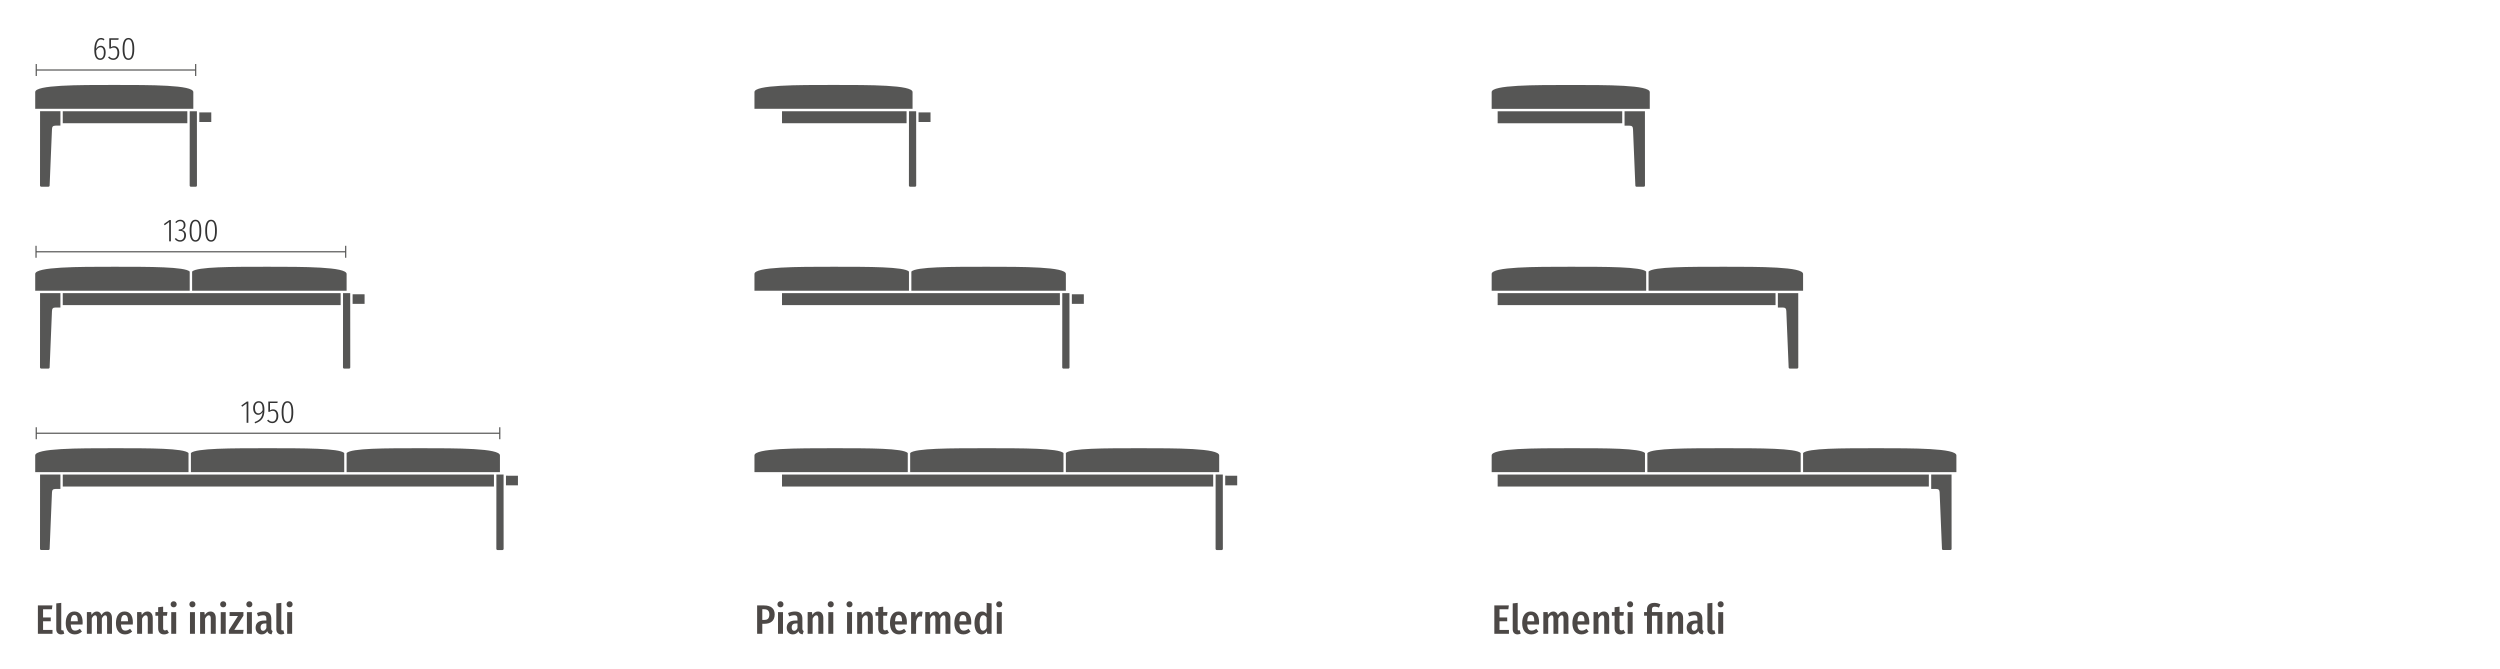 <?xml version="1.0" encoding="UTF-8"?>
<!-- Generator: Adobe Illustrator 26.2.1, SVG Export Plug-In . SVG Version: 6.00 Build 0)  -->
<svg xmlns="http://www.w3.org/2000/svg" xmlns:xlink="http://www.w3.org/1999/xlink" version="1.1" id="Ebene_1" x="0px" y="0px" viewBox="0 0 1420 380" style="enable-background:new 0 0 1420 380;" xml:space="preserve">
<style type="text/css">
	.st0{fill:#4C4846;}
	.st1{fill:#565655;}
	.st2{fill:none;stroke:#565655;stroke-width:0.679;stroke-miterlimit:3.864;}
	.st3{fill:#333333;}
</style>
<g>
	<path class="st0" d="M29.474,346.065h-5.013v4.645h4.369v2.161h-4.369v4.922h5.358V360h-8.301v-16.119h8.255L29.474,346.065z"></path>
	<path class="st0" d="M31.96,357.425V342.73l2.828-0.299v14.901c0,0.437,0.161,0.735,0.598,0.735c0.207,0,0.414-0.069,0.552-0.115   l0.552,1.955c-0.414,0.229-1.081,0.437-1.771,0.437C33.018,360.345,31.96,359.241,31.96,357.425z"></path>
	<path class="st0" d="M46.884,354.734h-6.691c0.161,2.69,1.104,3.449,2.506,3.449c0.966,0,1.748-0.322,2.667-1.035l1.173,1.563   c-0.989,0.92-2.299,1.633-4.024,1.633c-3.334,0-5.174-2.392-5.174-6.415c0-3.955,1.725-6.6,4.875-6.6   c2.967,0,4.737,2.139,4.737,6.186C46.954,353.93,46.908,354.39,46.884,354.734z M44.194,352.711c0-2.254-0.575-3.381-1.955-3.381   c-1.173,0-1.909,0.851-2.047,3.541h4.001V352.711z"></path>
	<path class="st0" d="M63.604,351.078V360h-2.782v-8.554c0-1.403-0.322-1.955-1.035-1.955c-0.736,0-1.357,0.689-1.932,1.794V360   h-2.76v-8.554c0-1.403-0.368-1.955-1.035-1.955c-0.759,0-1.403,0.667-1.932,1.794V360h-2.782v-12.349h2.438l0.207,1.61   c0.759-1.196,1.771-1.932,3.058-1.932c1.242,0,2.139,0.759,2.553,2.069c0.805-1.265,1.816-2.069,3.173-2.069   C62.478,347.33,63.604,348.732,63.604,351.078z"></path>
	<path class="st0" d="M75.404,354.734h-6.691c0.161,2.69,1.104,3.449,2.506,3.449c0.966,0,1.748-0.322,2.667-1.035l1.173,1.563   c-0.989,0.92-2.299,1.633-4.024,1.633c-3.334,0-5.174-2.392-5.174-6.415c0-3.955,1.725-6.6,4.875-6.6   c2.967,0,4.737,2.139,4.737,6.186C75.473,353.93,75.427,354.39,75.404,354.734z M72.714,352.711c0-2.254-0.575-3.381-1.955-3.381   c-1.173,0-1.909,0.851-2.047,3.541h4.001V352.711z"></path>
	<path class="st0" d="M86.766,351.078V360h-2.828v-8.554c0-1.334-0.345-1.955-1.127-1.955s-1.495,0.713-2.115,1.908V360h-2.829   v-12.349h2.438l0.23,1.656c0.828-1.242,1.793-1.978,3.219-1.978C85.616,347.33,86.766,348.709,86.766,351.078z"></path>
	<path class="st0" d="M95.92,359.425c-0.782,0.621-1.817,0.92-2.736,0.92c-2.254,0-3.357-1.402-3.357-3.564v-7.059h-1.563v-2.07   h1.563v-2.736l2.828-0.345v3.081h2.46l-0.299,2.07h-2.162v7.059c0,0.806,0.299,1.288,1.081,1.288c0.391,0,0.736-0.138,1.173-0.391   L95.92,359.425z"></path>
	<path class="st0" d="M100.36,343.26c0,0.966-0.69,1.701-1.725,1.701c-1.012,0-1.725-0.759-1.725-1.701   c0-0.989,0.712-1.748,1.725-1.748C99.67,341.512,100.36,342.271,100.36,343.26z M100.084,360h-2.829v-12.325h2.829V360z"></path>
	<path class="st0" d="M111.009,343.26c0,0.966-0.69,1.701-1.725,1.701c-1.012,0-1.725-0.759-1.725-1.701   c0-0.989,0.713-1.748,1.725-1.748C110.319,341.512,111.009,342.271,111.009,343.26z M110.733,360h-2.829v-12.325h2.829V360z"></path>
	<path class="st0" d="M122.553,351.078V360h-2.828v-8.554c0-1.334-0.345-1.955-1.127-1.955s-1.495,0.713-2.115,1.908V360h-2.829   v-12.349h2.438l0.23,1.656c0.828-1.242,1.793-1.978,3.219-1.978C121.404,347.33,122.553,348.709,122.553,351.078z"></path>
	<path class="st0" d="M128.489,343.26c0,0.966-0.69,1.701-1.725,1.701c-1.012,0-1.725-0.759-1.725-1.701   c0-0.989,0.712-1.748,1.725-1.748C127.799,341.512,128.489,342.271,128.489,343.26z M128.213,360h-2.829v-12.325h2.829V360z"></path>
	<path class="st0" d="M138.263,349.722l-5.174,8.048h5.266l-0.276,2.23h-8.094v-2.047l5.197-8.071h-4.76v-2.23h7.841V349.722z"></path>
	<path class="st0" d="M143.347,343.26c0,0.966-0.69,1.701-1.725,1.701c-1.012,0-1.725-0.759-1.725-1.701   c0-0.989,0.713-1.748,1.725-1.748C142.657,341.512,143.347,342.271,143.347,343.26z M143.071,360h-2.829v-12.325h2.829V360z"></path>
	<path class="st0" d="M154.845,358.413l-0.598,1.886c-1.219-0.138-2.024-0.575-2.415-1.747c-0.782,1.311-1.955,1.793-3.173,1.793   c-2.139,0-3.472-1.563-3.472-3.794c0-2.645,1.748-4.093,5.013-4.093h1.104v-0.874c0-1.472-0.483-2.139-1.863-2.139   c-0.851,0-1.793,0.229-2.852,0.644l-0.644-1.886c1.311-0.574,2.713-0.873,3.955-0.873c2.989,0,4.185,1.586,4.185,4.116v5.519   C154.086,357.793,154.293,358.184,154.845,358.413z M151.304,356.734v-2.598h-0.805c-1.541,0-2.483,0.598-2.483,2.23   c0,1.287,0.529,1.932,1.403,1.932C150.246,358.299,150.867,357.746,151.304,356.734z"></path>
	<path class="st0" d="M156.963,357.425V342.73l2.828-0.299v14.901c0,0.437,0.161,0.735,0.598,0.735c0.207,0,0.414-0.069,0.552-0.115   l0.552,1.955c-0.414,0.229-1.081,0.437-1.771,0.437C158.021,360.345,156.963,359.241,156.963,357.425z"></path>
	<path class="st0" d="M166.208,343.26c0,0.966-0.69,1.701-1.725,1.701c-1.012,0-1.725-0.759-1.725-1.701   c0-0.989,0.712-1.748,1.725-1.748C165.519,341.512,166.208,342.271,166.208,343.26z M165.933,360h-2.829v-12.325h2.829V360z"></path>
</g>
<g>
	<path class="st0" d="M440.023,348.985c0,3.656-2.3,5.335-5.887,5.335h-1.15V360h-2.943v-16.119h3.886   C437.862,343.881,440.023,345.605,440.023,348.985z M436.988,349.009c0-2.208-1.127-2.967-3.013-2.967h-0.989v6.094h0.989   C435.77,352.136,436.988,351.538,436.988,349.009z"></path>
	<path class="st0" d="M445.016,343.26c0,0.966-0.69,1.701-1.725,1.701c-1.012,0-1.725-0.759-1.725-1.701   c0-0.989,0.713-1.748,1.725-1.748C444.326,341.512,445.016,342.271,445.016,343.26z M444.74,360h-2.829v-12.325h2.829V360z"></path>
	<path class="st0" d="M456.514,358.413l-0.598,1.886c-1.219-0.138-2.024-0.575-2.415-1.747c-0.782,1.311-1.955,1.793-3.173,1.793   c-2.139,0-3.472-1.563-3.472-3.794c0-2.645,1.748-4.093,5.013-4.093h1.104v-0.874c0-1.472-0.483-2.139-1.863-2.139   c-0.851,0-1.793,0.229-2.852,0.644l-0.644-1.886c1.311-0.574,2.713-0.873,3.955-0.873c2.989,0,4.185,1.586,4.185,4.116v5.519   C455.755,357.793,455.962,358.184,456.514,358.413z M452.973,356.734v-2.598h-0.805c-1.541,0-2.483,0.598-2.483,2.23   c0,1.287,0.529,1.932,1.403,1.932C451.915,358.299,452.536,357.746,452.973,356.734z"></path>
	<path class="st0" d="M467.646,351.078V360h-2.828v-8.554c0-1.334-0.345-1.955-1.127-1.955s-1.495,0.713-2.115,1.908V360h-2.829   v-12.349h2.438l0.23,1.656c0.828-1.242,1.793-1.978,3.219-1.978C466.497,347.33,467.646,348.709,467.646,351.078z"></path>
	<path class="st0" d="M473.582,343.26c0,0.966-0.69,1.701-1.725,1.701c-1.012,0-1.725-0.759-1.725-1.701   c0-0.989,0.712-1.748,1.725-1.748C472.892,341.512,473.582,342.271,473.582,343.26z M473.306,360h-2.829v-12.325h2.829V360z"></path>
	<path class="st0" d="M484.23,343.26c0,0.966-0.69,1.701-1.725,1.701c-1.012,0-1.725-0.759-1.725-1.701   c0-0.989,0.713-1.748,1.725-1.748C483.541,341.512,484.23,342.271,484.23,343.26z M483.955,360h-2.829v-12.325h2.829V360z"></path>
	<path class="st0" d="M495.775,351.078V360h-2.828v-8.554c0-1.334-0.345-1.955-1.127-1.955s-1.495,0.713-2.115,1.908V360h-2.829   v-12.349h2.438l0.23,1.656c0.828-1.242,1.793-1.978,3.219-1.978C494.625,347.33,495.775,348.709,495.775,351.078z"></path>
	<path class="st0" d="M504.93,359.425c-0.782,0.621-1.817,0.92-2.736,0.92c-2.254,0-3.357-1.402-3.357-3.564v-7.059h-1.563v-2.07   h1.563v-2.736l2.828-0.345v3.081h2.461l-0.299,2.07h-2.162v7.059c0,0.806,0.299,1.288,1.081,1.288c0.391,0,0.736-0.138,1.173-0.391   L504.93,359.425z"></path>
	<path class="st0" d="M515.048,354.734h-6.691c0.161,2.69,1.104,3.449,2.506,3.449c0.966,0,1.748-0.322,2.667-1.035l1.173,1.563   c-0.989,0.92-2.299,1.633-4.024,1.633c-3.334,0-5.174-2.392-5.174-6.415c0-3.955,1.725-6.6,4.875-6.6   c2.967,0,4.737,2.139,4.737,6.186C515.118,353.93,515.072,354.39,515.048,354.734z M512.358,352.711   c0-2.254-0.575-3.381-1.955-3.381c-1.173,0-1.909,0.851-2.047,3.541h4.001V352.711z"></path>
	<path class="st0" d="M524.042,347.514l-0.46,2.736c-0.299-0.092-0.575-0.138-0.92-0.138c-1.311,0-1.955,1.127-2.322,3.059V360   h-2.829v-12.349h2.438l0.23,2.23c0.575-1.632,1.541-2.529,2.852-2.529C523.398,347.353,523.72,347.398,524.042,347.514z"></path>
	<path class="st0" d="M539.818,351.078V360h-2.782v-8.554c0-1.403-0.322-1.955-1.035-1.955c-0.736,0-1.357,0.689-1.932,1.794V360   h-2.76v-8.554c0-1.403-0.368-1.955-1.035-1.955c-0.759,0-1.403,0.667-1.932,1.794V360h-2.782v-12.349h2.438l0.207,1.61   c0.759-1.196,1.771-1.932,3.058-1.932c1.242,0,2.139,0.759,2.553,2.069c0.805-1.265,1.816-2.069,3.173-2.069   C538.691,347.33,539.818,348.732,539.818,351.078z"></path>
	<path class="st0" d="M551.618,354.734h-6.691c0.161,2.69,1.104,3.449,2.506,3.449c0.966,0,1.748-0.322,2.667-1.035l1.173,1.563   c-0.989,0.92-2.299,1.633-4.024,1.633c-3.334,0-5.174-2.392-5.174-6.415c0-3.955,1.725-6.6,4.875-6.6   c2.967,0,4.737,2.139,4.737,6.186C551.687,353.93,551.641,354.39,551.618,354.734z M548.928,352.711   c0-2.254-0.575-3.381-1.955-3.381c-1.173,0-1.909,0.851-2.047,3.541h4.001V352.711z"></path>
	<path class="st0" d="M563.232,342.73V360h-2.506l-0.138-1.472c-0.644,1.035-1.61,1.816-2.967,1.816   c-2.713,0-4.116-2.46-4.116-6.508c0-3.932,1.748-6.507,4.3-6.507c1.127,0,1.978,0.528,2.599,1.265v-6.163L563.232,342.73z    M560.404,356.688v-5.933c-0.529-0.805-1.127-1.287-1.886-1.287c-1.219,0-2.069,1.195-2.069,4.346c0,3.288,0.782,4.392,1.932,4.392   C559.208,358.206,559.853,357.654,560.404,356.688z"></path>
	<path class="st0" d="M569.283,343.26c0,0.966-0.69,1.701-1.725,1.701c-1.012,0-1.725-0.759-1.725-1.701   c0-0.989,0.712-1.748,1.725-1.748C568.593,341.512,569.283,342.271,569.283,343.26z M569.007,360h-2.829v-12.325h2.829V360z"></path>
</g>
<g>
	<path class="st0" d="M856.737,346.065h-5.013v4.645h4.369v2.161h-4.369v4.922h5.358V360h-8.302v-16.119h8.255L856.737,346.065z"></path>
	<path class="st0" d="M859.223,357.425V342.73l2.829-0.299v14.901c0,0.437,0.16,0.735,0.598,0.735c0.207,0,0.414-0.069,0.552-0.115   l0.552,1.955c-0.414,0.229-1.081,0.437-1.771,0.437C860.28,360.345,859.223,359.241,859.223,357.425z"></path>
	<path class="st0" d="M874.148,354.734h-6.691c0.16,2.69,1.104,3.449,2.506,3.449c0.966,0,1.748-0.322,2.668-1.035l1.173,1.563   c-0.989,0.92-2.3,1.633-4.024,1.633c-3.334,0-5.174-2.392-5.174-6.415c0-3.955,1.725-6.6,4.875-6.6   c2.966,0,4.736,2.139,4.736,6.186C874.217,353.93,874.171,354.39,874.148,354.734z M871.458,352.711   c0-2.254-0.575-3.381-1.955-3.381c-1.173,0-1.908,0.851-2.046,3.541h4.001V352.711z"></path>
	<path class="st0" d="M890.868,351.078V360h-2.782v-8.554c0-1.403-0.322-1.955-1.035-1.955c-0.735,0-1.356,0.689-1.932,1.794V360   h-2.759v-8.554c0-1.403-0.368-1.955-1.035-1.955c-0.759,0-1.402,0.667-1.932,1.794V360h-2.782v-12.349h2.438l0.207,1.61   c0.759-1.196,1.771-1.932,3.059-1.932c1.241,0,2.138,0.759,2.552,2.069c0.805-1.265,1.817-2.069,3.174-2.069   C889.741,347.33,890.868,348.732,890.868,351.078z"></path>
	<path class="st0" d="M902.668,354.734h-6.691c0.16,2.69,1.104,3.449,2.506,3.449c0.966,0,1.748-0.322,2.668-1.035l1.173,1.563   c-0.989,0.92-2.3,1.633-4.024,1.633c-3.334,0-5.174-2.392-5.174-6.415c0-3.955,1.725-6.6,4.875-6.6   c2.966,0,4.736,2.139,4.736,6.186C902.736,353.93,902.69,354.39,902.668,354.734z M899.978,352.711   c0-2.254-0.575-3.381-1.955-3.381c-1.173,0-1.908,0.851-2.046,3.541h4.001V352.711z"></path>
	<path class="st0" d="M914.029,351.078V360H911.2v-8.554c0-1.334-0.345-1.955-1.126-1.955c-0.782,0-1.495,0.713-2.116,1.908V360   h-2.828v-12.349h2.438l0.229,1.656c0.828-1.242,1.794-1.978,3.22-1.978C912.879,347.33,914.029,348.709,914.029,351.078z"></path>
	<path class="st0" d="M923.184,359.425c-0.781,0.621-1.816,0.92-2.736,0.92c-2.253,0-3.357-1.402-3.357-3.564v-7.059h-1.563v-2.07   h1.563v-2.736l2.829-0.345v3.081h2.46l-0.299,2.07h-2.161v7.059c0,0.806,0.299,1.288,1.08,1.288c0.392,0,0.736-0.138,1.173-0.391   L923.184,359.425z"></path>
	<path class="st0" d="M927.623,343.26c0,0.966-0.69,1.701-1.725,1.701c-1.012,0-1.725-0.759-1.725-1.701   c0-0.989,0.713-1.748,1.725-1.748C926.933,341.512,927.623,342.271,927.623,343.26z M927.347,360h-2.828v-12.325h2.828V360z"></path>
	<path class="st0" d="M943.102,343.306l-0.828,1.816c-0.644-0.299-1.426-0.528-2.3-0.528c-1.356,0-1.655,0.62-1.655,1.586v1.472   h5.887V360h-2.828v-10.278h-3.059V360h-2.828v-10.278h-1.656v-2.07h1.656v-1.54c0-2.001,1.219-3.68,4.185-3.68   C941.055,342.432,942.204,342.8,943.102,343.306z"></path>
	<path class="st0" d="M956.004,351.078V360h-2.829v-8.554c0-1.334-0.345-1.955-1.126-1.955c-0.782,0-1.495,0.713-2.116,1.908V360   h-2.828v-12.349h2.438l0.229,1.656c0.828-1.242,1.794-1.978,3.22-1.978C954.854,347.33,956.004,348.709,956.004,351.078z"></path>
	<path class="st0" d="M967.688,358.413l-0.599,1.886c-1.219-0.138-2.023-0.575-2.414-1.747c-0.782,1.311-1.955,1.793-3.174,1.793   c-2.138,0-3.472-1.563-3.472-3.794c0-2.645,1.747-4.093,5.013-4.093h1.104v-0.874c0-1.472-0.482-2.139-1.862-2.139   c-0.851,0-1.794,0.229-2.852,0.644l-0.644-1.886c1.311-0.574,2.713-0.873,3.955-0.873c2.989,0,4.186,1.586,4.186,4.116v5.519   C966.93,357.793,967.136,358.184,967.688,358.413z M964.146,356.734v-2.598h-0.805c-1.54,0-2.483,0.598-2.483,2.23   c0,1.287,0.529,1.932,1.402,1.932C963.089,358.299,963.71,357.746,964.146,356.734z"></path>
	<path class="st0" d="M969.806,357.425V342.73l2.829-0.299v14.901c0,0.437,0.16,0.735,0.598,0.735c0.207,0,0.414-0.069,0.552-0.115   l0.552,1.955c-0.414,0.229-1.081,0.437-1.771,0.437C970.863,360.345,969.806,359.241,969.806,357.425z"></path>
	<path class="st0" d="M979.051,343.26c0,0.966-0.69,1.701-1.725,1.701c-1.012,0-1.725-0.759-1.725-1.701   c0-0.989,0.713-1.748,1.725-1.748C978.36,341.512,979.051,342.271,979.051,343.26z M978.774,360h-2.828v-12.325h2.828V360z"></path>
</g>
<g>
	<path class="st1" d="M34.321,63.179l-11.57-0.005c0,0-0.008,25.997-0.029,42.183c0,0.369,0.305,0.693,0.686,0.693h4.08   c0.387,0,0.687-0.235,0.703-0.679c0.137-3.254,0.737-17.616,1.332-31.973c0.058-1.361,0.459-2.04,2.045-2.04h2.746L34.321,63.179z"></path>
</g>
<polygon class="st1" points="64.902,63.193 106.4,63.193 106.4,69.995 64.902,69.995 35.648,69.995 35.648,63.193 "></polygon>
<polygon class="st1" points="120.006,63.854 120.006,69.297 113.204,69.297 113.204,63.84 "></polygon>
<g>
	<path class="st1" d="M109.867,63.193h1.975c0,0,0.007,25.997,0.029,42.178c0,0.374-0.305,0.698-0.686,0.698h-1.421h-1.342   c-0.384,0-0.689-0.324-0.689-0.698c0.022-16.181,0.029-42.178,0.029-42.178H109.867z"></path>
	<path class="st1" d="M64.916,48.249C44.506,48.249,20,48.206,20,52.291v9.523h44.902h44.899v-9.523   C109.801,48.206,85.326,48.249,64.916,48.249"></path>
	<path class="st1" d="M922.749,63.198l11.57-0.005c0,0,0.008,25.997,0.029,42.183c0,0.369-0.305,0.693-0.686,0.693h-4.08   c-0.387,0-0.687-0.235-0.703-0.679c-0.137-3.254-0.737-17.616-1.332-31.973c-0.058-1.361-0.459-2.04-2.045-2.04h-2.746   L922.749,63.198z"></path>
</g>
<polygon class="st1" points="892.167,63.212 850.669,63.212 850.669,70.014 892.167,70.014 921.421,70.014 921.421,63.212 "></polygon>
<g>
	<path class="st1" d="M892.153,48.268c20.41,0,44.916-0.043,44.916,4.042v9.523h-44.902h-44.899V52.31   C847.268,48.225,871.743,48.268,892.153,48.268"></path>
</g>
<polygon class="st1" points="473.434,63.193 514.932,63.193 514.932,69.995 473.434,69.995 444.18,69.995 444.18,63.193 "></polygon>
<polygon class="st1" points="528.538,63.854 528.538,69.297 521.736,69.297 521.736,63.84 "></polygon>
<g>
	<path class="st1" d="M518.399,63.193h1.975c0,0,0.007,25.997,0.029,42.178c0,0.374-0.305,0.698-0.686,0.698h-1.421h-1.342   c-0.384,0-0.689-0.324-0.689-0.698c0.022-16.181,0.029-42.178,0.029-42.178H518.399z"></path>
	<path class="st1" d="M473.448,48.249c-20.41,0-44.916-0.043-44.916,4.042v9.523h44.902h44.899v-9.523   C518.333,48.206,493.858,48.249,473.448,48.249"></path>
	<path class="st1" d="M34.316,166.487l-11.568-0.005c0,0-0.007,25.997-0.029,42.183c0,0.369,0.305,0.693,0.687,0.693h4.082   c0.382,0,0.684-0.235,0.703-0.679c0.135-3.254,0.732-17.616,1.33-31.973c0.057-1.361,0.458-2.04,2.042-2.04h2.748L34.316,166.487z"></path>
</g>
<polygon class="st1" points="64.899,166.501 193.479,166.501 193.479,173.303 64.899,173.303 35.645,173.303 35.645,166.501 "></polygon>
<polygon class="st1" points="207.085,167.162 207.085,172.605 200.283,172.605 200.283,167.148 "></polygon>
<g>
	<path class="st1" d="M196.942,166.501h1.978c0,0,0.007,25.997,0.028,42.178c0,0.374-0.307,0.698-0.686,0.698h-1.421H195.5   c-0.384,0-0.689-0.324-0.689-0.698c0.021-16.181,0.029-42.178,0.029-42.178H196.942z"></path>
	<path class="st1" d="M64.899,165.123h42.862v-10.884c-2.76-2.724-22.455-2.724-42.862-2.724c-20.41,0-44.899,0-44.899,4.082v9.526   H64.899z"></path>
	<path class="st1" d="M151.981,165.123h-42.862v-10.884c2.76-2.724,22.45-2.724,42.862-2.724c20.41,0,44.899,0,44.899,4.082v9.526   H151.981z"></path>
	<path class="st1" d="M1009.833,166.487l11.568-0.005c0,0,0.007,25.997,0.029,42.183c0,0.369-0.305,0.693-0.687,0.693h-4.082   c-0.382,0-0.684-0.235-0.703-0.679c-0.135-3.254-0.732-17.616-1.33-31.973c-0.057-1.361-0.458-2.04-2.042-2.04h-2.748   L1009.833,166.487z"></path>
</g>
<polygon class="st1" points="979.25,166.501 850.669,166.501 850.669,173.303 979.25,173.303 1008.503,173.303 1008.503,166.501 "></polygon>
<g>
	<path class="st1" d="M979.25,165.123h-42.862v-10.884c2.76-2.724,22.455-2.724,42.862-2.724c20.41,0,44.899,0,44.899,4.082v9.526   H979.25z"></path>
	<path class="st1" d="M892.168,165.123h42.862v-10.884c-2.76-2.724-22.45-2.724-42.862-2.724c-20.41,0-44.899,0-44.899,4.082v9.526   H892.168z"></path>
</g>
<polygon class="st1" points="473.431,166.501 602.011,166.501 602.011,173.303 473.431,173.303 444.177,173.303 444.177,166.501 "></polygon>
<polygon class="st1" points="615.617,167.162 615.617,172.605 608.815,172.605 608.815,167.148 "></polygon>
<g>
	<path class="st1" d="M605.474,166.501h1.978c0,0,0.007,25.997,0.028,42.178c0,0.374-0.307,0.698-0.686,0.698h-1.421h-1.341   c-0.384,0-0.689-0.324-0.689-0.698c0.021-16.181,0.029-42.178,0.029-42.178H605.474z"></path>
	<path class="st1" d="M473.431,165.123h42.862v-10.884c-2.76-2.724-22.455-2.724-42.862-2.724c-20.41,0-44.899,0-44.899,4.082v9.526   H473.431z"></path>
	<path class="st1" d="M560.513,165.123h-42.862v-10.884c2.76-2.724,22.45-2.724,42.862-2.724c20.41,0,44.899,0,44.899,4.082v9.526   H560.513z"></path>
	<path class="st1" d="M34.32,269.538l-11.57-0.005c0,0-0.008,25.995-0.029,42.18c0,0.372,0.305,0.696,0.686,0.696h4.08   c0.387,0,0.687-0.237,0.703-0.681c0.137-3.255,0.737-17.614,1.332-31.973c0.058-1.359,0.459-2.04,2.045-2.04h2.746L34.32,269.538z"></path>
</g>
<polygon class="st1" points="154.702,269.55 280.558,269.55 280.558,276.354 154.702,276.354 35.648,276.354 35.648,269.55 "></polygon>
<polygon class="st1" points="294.196,270.213 294.196,275.656 287.392,275.656 287.392,270.196 "></polygon>
<g>
	<path class="st1" d="M284.051,269.55h1.978c0,0,0.007,25.997,0.028,42.18c0,0.374-0.304,0.698-0.686,0.698h-1.421h-1.341   c-0.384,0-0.689-0.324-0.689-0.698c0.021-16.183,0.029-42.18,0.029-42.18H284.051z"></path>
	<path class="st1" d="M64.899,268.19h42.18v-10.884c-2.758-2.724-21.77-2.724-42.18-2.724S20,254.582,20,258.664v9.526H64.899z"></path>
	<path class="st1" d="M151.981,268.19h43.538v-10.884c-2.757-2.724-23.136-2.724-43.545-2.724c-20.41,0-40.776,0-43.534,2.724   v10.884H151.981z"></path>
	<path class="st1" d="M239.061,268.19h-42.178v-10.884c2.756-2.724,21.768-2.724,42.178-2.724s44.902,0,44.902,4.082v9.526H239.061z   "></path>
</g>
<polygon class="st1" points="563.234,269.55 689.09,269.55 689.09,276.354 563.234,276.354 444.18,276.354 444.18,269.55 "></polygon>
<polygon class="st1" points="702.728,270.213 702.728,275.656 695.924,275.656 695.924,270.196 "></polygon>
<g>
	<path class="st1" d="M692.583,269.55h1.978c0,0,0.007,25.997,0.028,42.18c0,0.374-0.304,0.698-0.686,0.698h-1.421h-1.341   c-0.384,0-0.689-0.324-0.689-0.698c0.021-16.183,0.029-42.18,0.029-42.18H692.583z"></path>
	<path class="st1" d="M473.431,268.19h42.18v-10.884c-2.758-2.724-21.77-2.724-42.18-2.724c-20.41,0-44.899,0-44.899,4.082v9.526   H473.431z"></path>
	<path class="st1" d="M560.513,268.19h43.538v-10.884c-2.757-2.724-23.136-2.724-43.545-2.724c-20.41,0-40.776,0-43.534,2.724   v10.884H560.513z"></path>
	<path class="st1" d="M647.593,268.19h-42.178v-10.884c2.756-2.724,21.768-2.724,42.178-2.724c20.41,0,44.902,0,44.902,4.082v9.526   H647.593z"></path>
	<path class="st1" d="M1096.911,269.538l11.57-0.005c0,0,0.008,25.995,0.029,42.18c0,0.372-0.305,0.696-0.686,0.696h-4.08   c-0.387,0-0.687-0.237-0.703-0.681c-0.137-3.255-0.737-17.614-1.332-31.973c-0.058-1.359-0.459-2.04-2.045-2.04h-2.746   L1096.911,269.538z"></path>
</g>
<polygon class="st1" points="976.529,269.55 850.673,269.55 850.673,276.354 976.529,276.354 1095.583,276.354 1095.583,269.55 "></polygon>
<g>
	<path class="st1" d="M1066.332,268.19h-42.18v-10.884c2.758-2.724,21.77-2.724,42.18-2.724c20.41,0,44.899,0,44.899,4.082v9.526   H1066.332z"></path>
	<path class="st1" d="M979.25,268.19h-43.538v-10.884c2.757-2.724,23.136-2.724,43.545-2.724c20.41,0,40.776,0,43.534,2.724v10.884   H979.25z"></path>
	<path class="st1" d="M892.17,268.19h42.177v-10.884c-2.755-2.724-21.767-2.724-42.177-2.724c-20.41,0-44.902,0-44.902,4.082v9.526   H892.17z"></path>
</g>
<path class="st2" d="M111.143,43.166v-6.802 M20.588,43.166v-6.802 M20.588,39.765h90.555"></path>
<g>
	<path class="st3" d="M60.008,29.766c0,2.791-1.296,4.268-3.097,4.268c-2.431,0-3.349-2.323-3.349-5.636   c0-4.357,1.458-6.842,3.817-6.842c0.81,0,1.422,0.27,1.962,0.72l-0.432,0.667c-0.486-0.36-0.954-0.541-1.548-0.541   c-1.692,0-2.701,2.053-2.791,5.33c0.648-1.098,1.549-1.746,2.665-1.746C58.748,25.985,60.008,27.173,60.008,29.766z M59,29.802   c0-2.143-0.811-2.989-1.909-2.989c-1.044,0-1.909,0.774-2.503,1.98c0.054,2.827,0.702,4.394,2.323,4.394   C58.297,33.188,59,31.909,59,29.802z"></path>
	<path class="st3" d="M67.244,22.6H63.03v4.177c0.504-0.342,1.062-0.576,1.782-0.576c1.765,0,2.935,1.368,2.935,3.745   c0,2.431-1.333,4.087-3.403,4.087c-1.261,0-2.197-0.541-2.971-1.458l0.63-0.558c0.648,0.756,1.333,1.152,2.341,1.152   c1.458,0,2.358-1.188,2.358-3.241c0-2.088-0.882-2.899-2.143-2.899c-0.702,0-1.152,0.198-1.729,0.558h-0.756v-5.833h5.329   L67.244,22.6z"></path>
	<path class="st3" d="M76.262,27.804c0,4.267-1.152,6.23-3.295,6.23c-2.179,0-3.331-1.999-3.331-6.248   c0-4.267,1.152-6.23,3.331-6.23C75.109,21.556,76.262,23.536,76.262,27.804z M70.68,27.786c0,3.889,0.81,5.402,2.287,5.402   c1.458,0,2.251-1.477,2.251-5.384s-0.774-5.402-2.251-5.402C71.508,22.402,70.68,23.896,70.68,27.786z"></path>
</g>
<path class="st2" d="M196.353,146.413v-6.802 M20.464,146.413v-6.802 M20.464,143.012h175.889"></path>
<g>
	<path class="st3" d="M97.069,137.082h-0.99v-10.965l-2.539,1.836l-0.468-0.702l3.151-2.25h0.846V137.082z"></path>
	<path class="st3" d="M105.35,127.809c0,1.639-0.882,2.539-2.251,2.845c1.458,0.126,2.557,1.116,2.557,3.007   c0,2.088-1.314,3.619-3.331,3.619c-1.296,0-2.233-0.522-3.061-1.566l0.648-0.522c0.756,0.882,1.423,1.242,2.395,1.242   c1.422,0,2.323-1.062,2.323-2.772c0-1.927-1.081-2.539-2.467-2.539h-0.702l0.126-0.81h0.522c1.134,0,2.269-0.756,2.269-2.449   c0-1.422-0.792-2.232-2.017-2.232c-0.829,0-1.513,0.306-2.251,1.08l-0.558-0.54c0.864-0.937,1.765-1.369,2.881-1.369   C104.233,124.802,105.35,126.117,105.35,127.809z"></path>
	<path class="st3" d="M114.332,131.05c0,4.267-1.152,6.23-3.295,6.23c-2.179,0-3.331-1.999-3.331-6.248   c0-4.267,1.152-6.23,3.331-6.23C113.18,124.802,114.332,126.783,114.332,131.05z M108.75,131.032c0,3.889,0.81,5.401,2.287,5.401   c1.458,0,2.251-1.476,2.251-5.383s-0.774-5.402-2.251-5.402C109.579,125.648,108.75,127.143,108.75,131.032z"></path>
	<path class="st3" d="M123.188,131.05c0,4.267-1.152,6.23-3.295,6.23c-2.179,0-3.331-1.999-3.331-6.248   c0-4.267,1.152-6.23,3.331-6.23C122.036,124.802,123.188,126.783,123.188,131.05z M117.606,131.032c0,3.889,0.81,5.401,2.287,5.401   c1.458,0,2.25-1.476,2.25-5.383s-0.774-5.402-2.25-5.402C118.435,125.648,117.606,127.143,117.606,131.032z"></path>
</g>
<path class="st2" d="M283.871,249.48v-6.802 M20.588,249.48v-6.802 M20.588,246.079h263.283"></path>
<g>
	<path class="st3" d="M141.063,240.15h-0.99v-10.965l-2.539,1.836l-0.468-0.702l3.151-2.251h0.846V240.15z"></path>
	<path class="st3" d="M150.19,232.75c0,4.825-1.854,6.536-5.312,7.742l-0.252-0.773c2.736-0.973,4.339-2.449,4.519-5.708   c-0.576,1.008-1.422,1.62-2.485,1.62c-1.62,0-2.881-1.422-2.881-3.799c0-2.611,1.387-3.961,3.187-3.961   C149.164,227.871,150.19,229.617,150.19,232.75z M149.182,232.948c0-2.971-0.648-4.249-2.179-4.249c-1.351,0-2.197,0.99-2.197,3.15   c0,1.945,0.792,2.936,2.017,2.936C147.796,234.785,148.534,234.137,149.182,232.948z"></path>
	<path class="st3" d="M157.57,228.915h-4.213v4.177c0.504-0.342,1.062-0.576,1.783-0.576c1.764,0,2.935,1.369,2.935,3.746   c0,2.431-1.333,4.087-3.403,4.087c-1.26,0-2.197-0.54-2.971-1.459l0.63-0.558c0.648,0.756,1.333,1.152,2.341,1.152   c1.458,0,2.358-1.188,2.358-3.241c0-2.089-0.882-2.898-2.143-2.898c-0.702,0-1.152,0.197-1.729,0.558h-0.756v-5.834h5.33   L157.57,228.915z"></path>
	<path class="st3" d="M166.588,234.118c0,4.268-1.152,6.23-3.295,6.23c-2.179,0-3.331-1.999-3.331-6.248   c0-4.268,1.152-6.229,3.331-6.229C165.436,227.871,166.588,229.852,166.588,234.118z M161.007,234.101   c0,3.89,0.81,5.401,2.287,5.401c1.458,0,2.25-1.477,2.25-5.384s-0.774-5.401-2.25-5.401   C161.835,228.717,161.007,230.211,161.007,234.101z"></path>
</g>
</svg>
